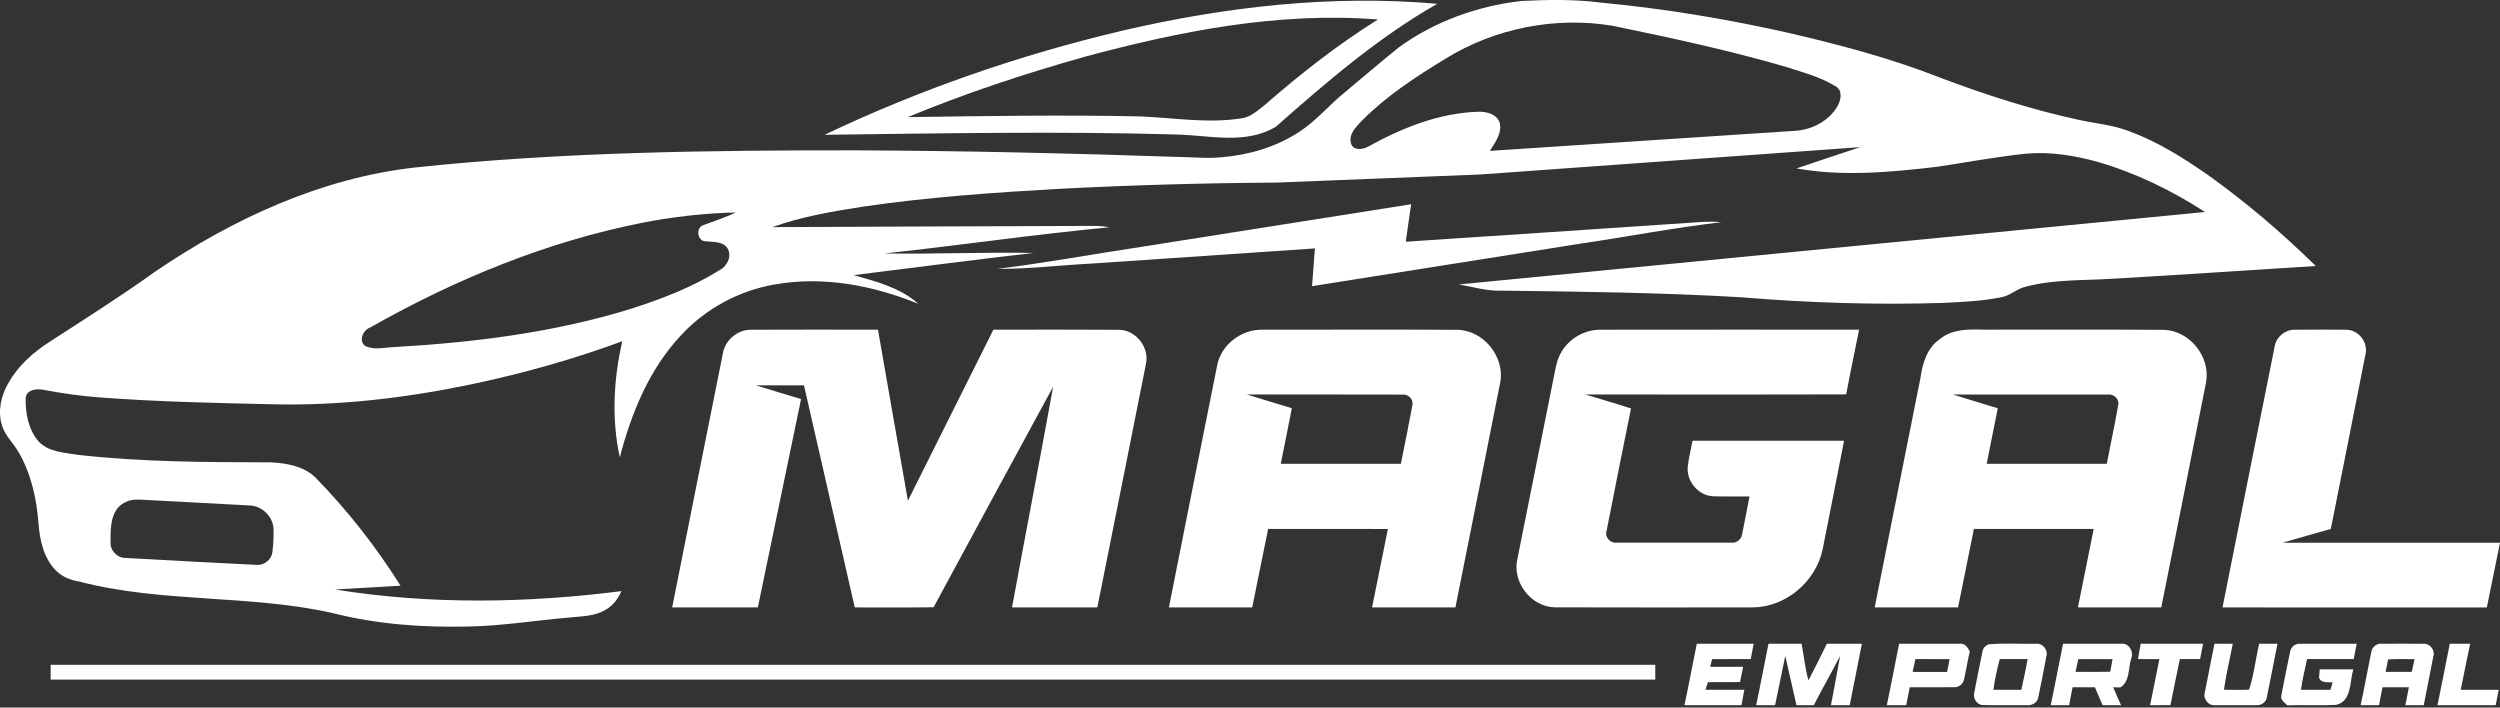 <svg width="1000" height="283" viewBox="0 0 1000 283" fill="none" xmlns="http://www.w3.org/2000/svg">
<rect x="0" y="0" width="1000" height="283" fill="#333333" stroke="none"/>
<path d="M449.214 12.202C490.287 2.674 532.773 -2.203 574.901 1.527C551.296 14.968 530.601 32.815 510.326 50.703C498.216 57.997 483.576 54.063 470.319 53.797C423.499 52.455 376.649 53.346 329.818 53.92C367.95 35.766 408.111 21.873 449.214 12.202ZM433.437 22.836C409.586 29.557 386.002 37.374 363.094 46.851C394.055 46.4 425.036 45.908 456.007 46.564C469.622 47.127 483.341 49.494 496.926 47.281C500.45 46.718 503.134 44.115 505.859 42.025C520.141 29.588 535.088 17.826 551.183 7.797C511.381 4.641 471.692 12.489 433.437 22.836Z" fill="white"/>
<path d="M559.544 18.943C573.826 8.555 591.017 2.387 608.516 0.4C619.089 -0.143 629.754 -0.307 640.276 1.035C666.155 3.473 691.849 7.776 717.185 13.554C737.276 18.288 757.305 23.646 776.535 31.247C794.32 37.938 812.474 43.808 831.059 47.844C837.831 49.381 844.859 49.883 851.395 52.383C862.614 56.471 872.838 62.812 882.612 69.595C898.154 80.629 912.702 93.056 926.307 106.395C899.301 108.106 872.295 109.93 845.289 111.477C833.61 112.245 821.705 111.651 810.292 114.673C806.655 115.482 803.93 118.433 800.201 118.955C792.794 120.441 785.212 120.759 777.693 121.158C750.605 122.019 723.486 121.148 696.49 118.904C664.485 117.04 632.418 116.63 600.371 116.251C594.654 116.466 589.142 114.724 583.559 113.782C683.038 104.069 782.528 94.49 881.997 84.798C868.73 76.192 854.326 69.175 839.112 64.769C829.85 62.188 820.168 60.62 810.548 61.45C798.685 62.69 786.964 64.882 775.182 66.665C756.444 68.878 737.327 70.711 718.599 67.371C727.072 64.452 735.606 61.716 744.099 58.858C693.468 62.423 642.847 66.214 592.216 69.789C564.892 70.865 537.579 71.951 510.255 73.047C481.549 73.211 452.842 74.041 424.166 75.506C397.775 76.992 371.373 78.815 345.197 82.657C332.944 84.552 320.619 86.663 308.909 90.853C352.174 90.648 395.449 90.495 438.714 90.361C440.425 90.423 442.136 90.618 443.847 90.915C413.757 93.732 383.801 98.189 353.731 101.385C373.638 101.713 393.554 100.801 413.45 101.18C389.456 103.946 365.503 107.051 341.53 110.052C350.555 112.634 360.186 115.093 367.337 121.527C349.306 114.171 329.307 110.329 309.934 113.782C295.591 116.21 282.18 123.504 272.324 134.2C259.682 147.683 252.521 165.263 247.92 182.926C244.591 167.64 245.4 151.647 248.935 136.485C229.203 143.769 208.897 149.445 188.325 153.768C162.507 159.157 136.137 162.292 109.725 161.729C86.264 161.186 62.782 160.725 39.382 158.932C31.996 158.358 24.67 157.313 17.396 155.93C14.784 155.356 10.655 155.797 10.276 159.106C10.112 165.191 11.311 171.81 15.409 176.543C19.456 180.918 25.89 181.01 31.36 181.963C57.024 184.852 82.913 184.872 108.711 184.944C114.827 185.313 121.435 186.501 126.045 190.865C138.944 204.061 150.398 218.66 160.213 234.284C151.484 234.837 142.745 235.257 134.006 235.79C171.871 241.896 210.618 241.281 248.586 236.446C247.244 239.417 245.247 242.183 242.368 243.832C237.921 246.609 232.522 246.465 227.512 247.039C214.163 248.135 200.906 250.379 187.495 250.604C169.279 251.045 150.89 249.754 133.186 245.257C99.787 237.726 64.872 241.271 31.668 232.614C28.184 232.01 24.711 230.709 22.242 228.086C17.417 223.117 15.911 215.986 15.388 209.307C14.64 199.338 12.407 189.257 7.264 180.579C5.174 176.973 1.844 174.074 0.728 169.955C-0.963 164.331 0.451 158.225 3.33 153.246C7.203 146.371 13.196 140.962 19.794 136.761C34.004 127.551 48.347 118.515 62.106 108.618C93.148 87.534 128.422 71.224 166.021 66.993C224.849 60.753 284.075 60.097 343.169 60.139C385.583 60.343 427.988 61.276 470.371 62.751C476.478 62.802 482.594 63.478 488.7 62.894C499.57 61.993 510.419 58.817 519.599 52.813C526.391 48.439 531.555 42.107 537.794 37.046C545.058 31.032 552.178 24.834 559.544 18.943ZM578.344 23.39C566.47 30.622 554.647 38.276 544.833 48.213C542.538 50.693 539.372 53.52 540.386 57.301C541.124 60.313 544.996 59.903 547.138 58.715C560.651 51.236 575.527 45.201 591.161 44.709C594.408 44.556 598.568 45.519 599.828 48.93C600.975 53.162 598.066 56.993 595.935 60.354C636.731 57.618 677.537 55.036 718.333 52.311C725.156 51.799 732.03 48.131 735.278 41.953C736.456 39.607 736.999 35.95 734.212 34.505C727.922 30.633 720.658 28.799 713.692 26.545C691.06 20.019 668.009 15.03 644.947 10.296C622.152 6.526 598.015 11.27 578.344 23.39ZM257.305 89.03C218.825 96.601 182.096 111.702 148.072 131.004C145.275 131.946 143.38 136.116 145.91 138.288C149.578 140.193 153.83 138.944 157.743 138.821C189.657 137.007 221.683 133.001 252.305 123.545C264.661 119.591 276.914 114.909 287.938 107.993C291.032 106.364 293.04 102.01 290.745 98.957C288.532 96.345 284.823 96.877 281.801 96.478C278.789 95.955 278.389 91.038 281.309 90.054C285.653 88.405 290.12 87.042 294.3 84.983C281.883 85.27 269.497 86.683 257.305 89.03ZM50.672 200.65C44.269 203.16 44.146 210.813 44.228 216.611C43.849 220.002 46.779 223.199 50.181 223.189C67.618 224.121 85.055 225.115 102.492 225.945C105.473 226.272 108.454 224.049 108.926 221.088C109.366 217.82 109.51 214.501 109.407 211.212C108.987 206.274 104.469 202.156 99.521 202.166C85.475 201.377 71.419 200.691 57.383 199.922C55.129 199.799 52.762 199.656 50.672 200.65Z" fill="white"/>
<path d="M457.013 98.67C492.83 93.025 528.637 87.329 564.464 81.694C563.736 86.694 562.978 91.683 562.302 96.693C600.239 94.224 638.166 91.611 676.094 89.101C680.222 88.773 684.382 88.466 688.521 88.886C669.793 91.058 651.249 94.634 632.603 97.39C596.684 103.065 560.755 108.792 524.825 114.458C525.235 109.427 525.584 104.387 525.963 99.367C496.098 101.365 466.244 103.424 436.38 105.442C423.891 106.098 411.433 107.614 398.924 107.542C418.369 105.155 437.64 101.559 457.013 98.67Z" fill="white"/>
<path d="M300.508 131.895C317.402 131.813 334.296 131.854 351.19 131.874C355.124 154.69 359.212 177.485 363.167 200.291C374.59 177.496 385.952 154.68 397.354 131.874C414.095 131.864 430.845 131.792 447.586 131.915C454.409 131.997 459.89 139.056 458.353 145.695C451.92 178.131 445.424 210.556 438.929 242.972H404.813C410.222 213.528 415.918 184.134 421.256 154.67C405.294 184.063 389.302 213.446 373.442 242.9C362.931 243.064 352.42 242.931 341.908 242.972C335.095 213.364 328.405 183.735 321.592 154.127C315.179 154.157 308.765 154.127 302.362 154.137C308.356 156.032 314.4 157.794 320.424 159.628C314.677 187.413 308.919 215.198 303.141 242.972H268.871C275.561 209.204 282.333 175.457 289.085 141.699C289.853 136.188 294.935 131.792 300.508 131.895Z" fill="white"/>
<path d="M486.887 146.074C488.516 137.745 496.712 131.629 505.102 131.874C531.022 131.885 556.932 131.772 582.842 131.926C593.405 132.008 602.103 142.816 600.064 153.133C594.142 183.089 588.139 213.026 582.166 242.972H548.828C550.908 232.501 553.029 222.041 555.16 211.591C539.198 211.55 523.226 211.601 507.254 211.56C505.082 222.021 503.043 232.512 500.881 242.972H467.564C473.957 210.659 480.401 178.366 486.887 146.074ZM498.709 157.794C504.693 159.69 510.727 161.431 516.73 163.286C515.296 170.703 513.78 178.11 512.305 185.518C528.318 185.528 544.341 185.507 560.354 185.528C561.911 177.731 563.509 169.935 564.954 162.118C565.476 159.946 563.499 157.682 561.286 157.835C540.427 157.743 519.568 157.825 498.709 157.794Z" fill="white"/>
<path d="M624.663 140.613C627.891 135.235 634.017 131.803 640.287 131.885C674.731 131.823 709.185 131.864 743.639 131.864C741.939 140.491 740.084 149.096 738.466 157.743C703.673 157.866 668.871 157.774 634.079 157.794C640.174 159.69 646.332 161.37 652.397 163.388C649.067 179.729 645.83 196.101 642.613 212.462C641.844 214.911 644.16 217.359 646.629 217.072C661.966 217.103 677.313 217.103 692.66 217.072C694.688 217.247 696.594 215.679 696.85 213.671C697.926 208.661 698.786 203.6 699.801 198.58C695.016 198.519 690.222 198.682 685.437 198.519C679.495 198.375 674.526 192.638 675.1 186.747C675.469 183.223 676.37 179.78 677.016 176.297C697.219 176.307 717.422 176.287 737.625 176.307C734.736 190.773 731.991 205.27 729.061 219.736C726.356 232.676 714.205 242.982 700.876 242.962C674.557 242.962 648.248 243.023 621.928 242.931C612.41 242.757 604.788 232.819 606.95 223.588C611.826 199.051 616.795 174.545 621.682 150.018C622.317 146.791 622.881 143.441 624.663 140.613Z" fill="white"/>
<path d="M775.869 135.696C780.633 131.721 787.097 131.649 792.978 131.854C817.105 131.915 841.232 131.751 865.359 131.936C875.768 132.11 884.272 142.662 882.438 152.856C876.547 182.915 870.492 212.933 864.509 242.972C853.393 242.972 842.277 242.992 831.171 242.962C833.241 232.491 835.413 222.041 837.472 211.571C821.5 211.591 805.528 211.56 789.556 211.581C787.466 222.051 785.356 232.512 783.225 242.972C772.109 242.962 760.993 242.982 749.877 242.962C755.983 212.319 762.099 181.686 768.205 151.043C769.025 145.285 770.828 139.179 775.869 135.696ZM781.114 157.805C787.087 159.72 793.121 161.431 799.104 163.306C797.598 170.703 796.123 178.11 794.668 185.518C810.692 185.528 826.715 185.528 842.738 185.518C844.193 177.711 845.914 169.955 847.266 162.138C847.922 159.608 845.402 157.456 842.994 157.805C822.371 157.794 801.737 157.794 781.114 157.805Z" fill="white"/>
<path d="M909.855 138.646C910.449 134.825 914.035 131.823 917.897 131.895C924.71 131.823 931.543 131.823 938.367 131.895C943.264 131.813 947.321 136.823 946.214 141.607C941.655 164.945 936.953 188.243 932.322 211.571C925.888 213.435 919.413 215.167 913 217.093C942.004 217.093 970.997 217.083 1000 217.093C998.218 225.719 996.528 234.356 994.735 242.982C959.492 242.962 924.249 242.982 889.006 242.972C895.932 208.19 902.857 173.408 909.855 138.646Z" fill="white"/>
<path d="M678.715 257.489C686.286 257.489 693.867 257.469 701.449 257.499C701.07 259.528 700.691 261.567 700.312 263.616C695.148 263.667 689.985 263.605 684.831 263.657C684.647 264.425 684.268 265.941 684.083 266.71H697.238C696.808 268.738 696.398 270.777 696.029 272.836C691.736 272.918 687.444 272.754 683.161 272.898C682.803 273.881 682.475 274.885 682.209 275.91C687.382 275.951 692.556 275.92 697.74 275.93C697.32 277.969 696.941 280.008 696.582 282.077H673.787C675.529 273.902 677.035 265.675 678.715 257.489Z" fill="white"/>
<path d="M707.401 257.489H720.617C721.59 262.366 722 267.365 723.393 272.16C725.913 267.304 728.321 262.386 730.749 257.489H744.754C743.135 265.685 741.517 273.881 739.888 282.077C737.388 282.067 734.888 282.067 732.388 282.077C733.628 275.51 734.868 268.943 736.046 262.366C732.614 268.984 728.936 275.459 725.514 282.077C723.188 282.067 720.883 282.067 718.578 282.067C717.082 275.49 715.576 268.933 714.111 262.356C712.769 268.933 711.417 275.5 710.034 282.077C707.503 282.067 704.983 282.067 702.473 282.077C704.214 273.902 705.72 265.675 707.401 257.489Z" fill="white"/>
<path d="M759.651 257.489C767.734 257.51 775.827 257.448 783.921 257.499C785.98 257.212 787.148 259.046 787.917 260.634C787.046 264.302 786.472 268.021 785.622 271.689C785.335 273.543 783.593 274.926 781.749 274.885C775.787 274.957 769.834 274.865 763.882 274.906C763.421 277.293 762.949 279.68 762.499 282.077C759.896 282.067 757.304 282.067 754.723 282.077C756.464 273.902 757.97 265.675 759.651 257.489ZM766.166 263.636C765.808 265.347 765.439 267.048 765.05 268.759C769.65 268.759 774.24 268.748 778.84 268.769C779.198 267.058 779.526 265.347 779.854 263.646C775.285 263.626 770.725 263.636 766.166 263.636Z" fill="white"/>
<path d="M795.314 257.755C801.676 257.151 808.13 257.622 814.533 257.51C817.146 257.264 819.328 260.05 818.539 262.55C817.576 268.001 816.429 273.43 815.333 278.86C815.015 281.124 812.638 282.354 810.517 282.087C804.678 282.016 798.838 282.19 793.008 282.006C790.673 281.883 789.033 279.127 789.73 276.965C790.796 271.515 791.81 266.054 792.988 260.634C793.152 259.302 794.135 258.278 795.314 257.755ZM797.373 275.91C801.092 275.94 804.811 275.92 808.54 275.93C809.37 271.832 810.364 267.765 811.03 263.636C807.311 263.626 803.602 263.646 799.893 263.616C798.848 267.662 797.906 271.75 797.373 275.91Z" fill="white"/>
<path d="M825.219 257.489C832.944 257.51 840.679 257.448 848.424 257.499C851.579 257.059 853.628 260.757 852.471 263.482C851.231 267.355 852.01 272.488 848.188 274.967C847.461 274.947 846.016 274.916 845.289 274.906C846.283 277.313 847.328 279.711 848.424 282.077C845.955 282.067 843.496 282.067 841.037 282.077C840.003 279.68 838.988 277.283 837.964 274.906H829.04C828.59 277.293 828.067 279.67 827.667 282.077C825.198 282.077 822.74 282.067 820.291 282.077C822.033 273.902 823.539 265.675 825.219 257.489ZM831.304 263.657C830.915 265.337 830.546 267.037 830.218 268.748C834.839 268.748 839.47 268.8 844.101 268.697C844.408 267.007 844.715 265.327 845.023 263.646C840.453 263.626 835.874 263.616 831.304 263.657Z" fill="white"/>
<path d="M855.195 263.626C855.554 261.577 855.923 259.528 856.292 257.489H881.238C880.818 259.528 880.429 261.577 880.04 263.636C877.335 263.626 874.63 263.636 871.936 263.636C870.614 269.752 869.446 275.92 868.176 282.057C865.461 282.077 862.746 282.067 860.041 282.077C861.26 275.93 862.541 269.804 863.76 263.667C860.902 263.626 858.043 263.636 855.195 263.626Z" fill="white"/>
<path d="M885.799 257.489C888.227 257.479 890.665 257.479 893.114 257.51C891.936 263.636 890.43 269.711 889.569 275.899C892.909 275.899 896.269 276.043 899.619 275.869C901.597 269.968 902.222 263.575 903.676 257.489C906.105 257.479 908.543 257.479 910.991 257.489C909.547 264.65 908.205 271.832 906.719 278.983C906.443 280.827 904.547 282.19 902.734 282.067C897.191 282.098 891.659 282.098 886.137 282.067C883.432 282.467 881.127 279.506 881.926 276.975C883.156 270.459 884.518 263.984 885.799 257.489Z" fill="white"/>
<path d="M916.032 260.757C916.278 258.852 918.04 257.407 919.956 257.51C927.538 257.448 935.119 257.499 942.711 257.51C942.249 259.538 941.86 261.587 941.491 263.636C935.262 263.636 929.044 263.626 922.825 263.636C921.985 267.724 920.94 271.781 920.387 275.93C924.321 275.93 928.265 275.94 932.209 275.91C932.414 275.172 932.834 273.687 933.039 272.939C931.113 272.785 928.357 273.41 927.62 271.002C927.691 270.183 927.824 268.554 927.896 267.734C932.363 267.734 936.83 267.724 941.317 267.734C939.832 272.621 940.784 280.489 934.453 281.944C927.958 282.303 921.442 281.913 914.936 282.128C913.809 281.043 911.986 279.844 912.57 278.03C913.697 272.262 914.803 266.495 916.032 260.757Z" fill="white"/>
<path d="M948.456 261.075C948.651 258.964 950.618 257.212 952.78 257.499C958.302 257.469 963.824 257.458 969.356 257.51C971.999 257.294 974.171 260.143 973.311 262.663C972.071 269.138 970.739 275.602 969.5 282.077C967.031 282.067 964.592 282.067 962.144 282.077C962.625 279.68 963.076 277.283 963.568 274.906H953.005C952.554 277.293 952.032 279.67 951.632 282.077C949.163 282.077 946.704 282.067 944.256 282.077C945.762 275.1 947.022 268.072 948.456 261.075ZM955.249 263.769C954.921 265.429 954.562 267.089 954.224 268.759C957.718 268.748 961.211 268.759 964.715 268.748C965.074 267.048 965.463 265.357 965.822 263.667C962.287 263.605 958.763 263.564 955.249 263.769Z" fill="white"/>
<path d="M979.92 257.489C982.625 257.479 985.34 257.489 988.075 257.489C986.743 263.616 985.534 269.773 984.295 275.93H999.478C999.048 277.969 998.648 280.018 998.269 282.077H974.992C976.724 273.902 978.24 265.675 979.92 257.489Z" fill="white"/>
<path d="M20.274 265.931H662.106C662.106 267.888 662.106 269.855 662.117 271.832H20.264C20.264 269.855 20.264 267.888 20.274 265.931Z" fill="white"/>
</svg>

